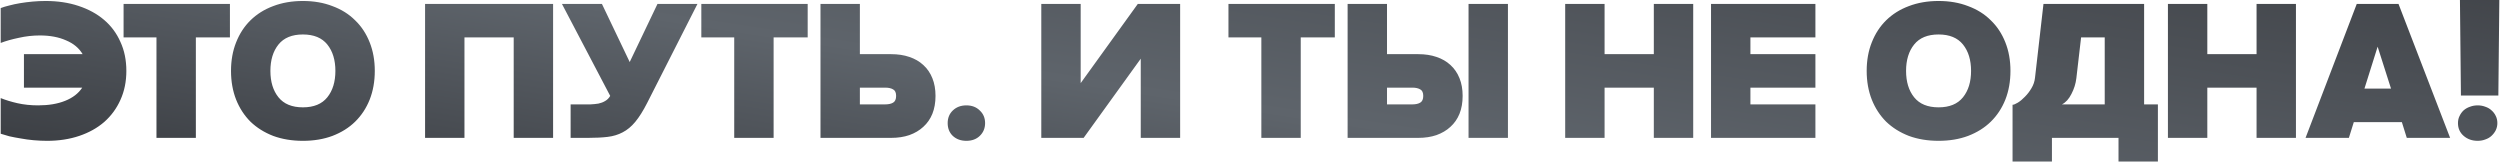 <?xml version="1.0" encoding="UTF-8"?> <svg xmlns="http://www.w3.org/2000/svg" width="544" height="36" viewBox="0 0 544 36" fill="none"><path d="M5.209 11.786H17.98C17.209 10.471 16.009 9.471 14.38 8.786C12.78 8.071 10.88 7.714 8.68 7.714C7.138 7.714 5.609 7.886 4.095 8.229C2.58 8.543 1.266 8.914 0.152 9.343V1.757C0.666 1.557 1.28 1.371 1.995 1.2C2.737 1 3.538 0.829 4.395 0.686C5.252 0.543 6.152 0.429 7.095 0.343C8.037 0.257 8.98 0.214 9.923 0.214C12.552 0.214 14.938 0.571 17.08 1.286C19.252 2 21.109 3.014 22.652 4.329C24.195 5.643 25.38 7.243 26.209 9.129C27.066 10.986 27.495 13.086 27.495 15.429C27.495 17.743 27.066 19.843 26.209 21.729C25.38 23.586 24.209 25.186 22.695 26.529C21.18 27.843 19.366 28.857 17.252 29.571C15.137 30.286 12.809 30.643 10.266 30.643C9.323 30.643 8.352 30.6 7.352 30.514C6.38 30.429 5.438 30.3 4.523 30.129C3.638 29.986 2.809 29.829 2.038 29.657C1.295 29.457 0.666 29.271 0.152 29.1V21.343C1.209 21.771 2.423 22.143 3.795 22.457C5.195 22.771 6.695 22.929 8.295 22.929C10.58 22.929 12.537 22.6 14.166 21.943C15.823 21.286 17.066 20.329 17.895 19.071H5.209V11.786ZM34.048 8.143H26.891V0.857H50.033V8.143H42.619V30H34.048V8.143ZM50.268 15.429C50.268 13.143 50.639 11.071 51.382 9.214C52.125 7.329 53.168 5.729 54.511 4.414C55.882 3.071 57.525 2.043 59.439 1.329C61.382 0.586 63.539 0.214 65.911 0.214C68.282 0.214 70.425 0.586 72.339 1.329C74.282 2.043 75.925 3.071 77.268 4.414C78.639 5.729 79.696 7.329 80.439 9.214C81.182 11.071 81.554 13.143 81.554 15.429C81.554 17.714 81.182 19.8 80.439 21.686C79.696 23.543 78.639 25.143 77.268 26.486C75.925 27.8 74.282 28.829 72.339 29.571C70.425 30.286 68.282 30.643 65.911 30.643C63.539 30.643 61.382 30.286 59.439 29.571C57.525 28.829 55.882 27.8 54.511 26.486C53.168 25.143 52.125 23.543 51.382 21.686C50.639 19.8 50.268 17.714 50.268 15.429ZM58.839 15.429C58.839 17.8 59.425 19.714 60.596 21.171C61.768 22.629 63.539 23.357 65.911 23.357C68.282 23.357 70.054 22.629 71.225 21.171C72.396 19.714 72.982 17.8 72.982 15.429C72.982 13.057 72.396 11.143 71.225 9.686C70.054 8.229 68.282 7.5 65.911 7.5C63.539 7.5 61.768 8.229 60.596 9.686C59.425 11.143 58.839 13.057 58.839 15.429ZM92.496 0.857H120.353V30H111.781V8.143H101.067V30H92.496V0.857ZM130.981 0.857L137.024 13.5L143.067 0.857H151.767L140.838 22.371C139.953 24.114 139.081 25.5 138.224 26.529C137.396 27.529 136.481 28.286 135.481 28.8C134.51 29.314 133.424 29.643 132.224 29.786C131.024 29.929 129.61 30 127.981 30H124.167V22.714H126.696C127.296 22.714 127.896 22.714 128.496 22.714C129.096 22.686 129.667 22.629 130.21 22.543C130.753 22.429 131.238 22.243 131.667 21.986C132.124 21.729 132.496 21.357 132.781 20.871L122.281 0.857H130.981ZM159.767 8.143H152.609V0.857H175.752V8.143H168.338V30H159.767V8.143ZM187.109 0.857V11.786H193.924C195.381 11.786 196.695 11.986 197.867 12.386C199.067 12.786 200.081 13.371 200.909 14.143C201.767 14.914 202.424 15.871 202.881 17.014C203.338 18.129 203.567 19.414 203.567 20.871C203.567 22.329 203.338 23.629 202.881 24.771C202.424 25.886 201.767 26.829 200.909 27.6C200.081 28.371 199.067 28.971 197.867 29.4C196.695 29.8 195.381 30 193.924 30H178.538V0.857H187.109ZM192.638 22.714C193.352 22.714 193.924 22.586 194.352 22.329C194.781 22.071 194.995 21.586 194.995 20.871C194.995 20.157 194.781 19.686 194.352 19.457C193.924 19.2 193.352 19.071 192.638 19.071H187.109V22.714H192.638ZM206.214 26.786C206.214 25.671 206.586 24.757 207.329 24.043C208.1 23.3 209.086 22.929 210.286 22.929C211.486 22.929 212.457 23.3 213.2 24.043C213.971 24.757 214.357 25.671 214.357 26.786C214.357 27.9 213.971 28.829 213.2 29.571C212.457 30.286 211.486 30.643 210.286 30.643C209.086 30.643 208.1 30.286 207.329 29.571C206.586 28.857 206.214 27.929 206.214 26.786ZM248.228 30V12.771L235.799 30H226.585V0.857H235.156V18.086L247.585 0.857H256.799V30H248.228ZM274.47 8.143H267.312V0.857H290.455V8.143H283.041V30H274.47V8.143ZM301.812 0.857V11.786H308.627C310.084 11.786 311.398 11.986 312.57 12.386C313.77 12.786 314.784 13.371 315.613 14.143C316.47 14.914 317.127 15.871 317.584 17.014C318.041 18.129 318.27 19.414 318.27 20.871C318.27 22.329 318.041 23.629 317.584 24.771C317.127 25.886 316.47 26.829 315.613 27.6C314.784 28.371 313.77 28.971 312.57 29.4C311.398 29.8 310.084 30 308.627 30H293.241V0.857H301.812ZM328.127 0.857V30H319.555V0.857H328.127ZM307.341 22.714C308.055 22.714 308.627 22.586 309.055 22.329C309.484 22.071 309.698 21.586 309.698 20.871C309.698 20.157 309.484 19.686 309.055 19.457C308.627 19.2 308.055 19.071 307.341 19.071H301.812V22.714H307.341ZM340.585 0.857H349.156V11.786H359.871V0.857H368.442V30H359.871V19.071H349.156V30H340.585V0.857ZM372.319 0.857H395.033V8.143H380.891V11.786H395.033V19.071H380.891V22.714H395.033V30H372.319V0.857ZM406.19 15.429C406.19 13.143 406.561 11.071 407.304 9.214C408.047 7.329 409.09 5.729 410.433 4.414C411.804 3.071 413.447 2.043 415.361 1.329C417.304 0.586 419.461 0.214 421.833 0.214C424.204 0.214 426.347 0.586 428.261 1.329C430.204 2.043 431.847 3.071 433.19 4.414C434.561 5.729 435.618 7.329 436.361 9.214C437.104 11.071 437.475 13.143 437.475 15.429C437.475 17.714 437.104 19.8 436.361 21.686C435.618 23.543 434.561 25.143 433.19 26.486C431.847 27.8 430.204 28.829 428.261 29.571C426.347 30.286 424.204 30.643 421.833 30.643C419.461 30.643 417.304 30.286 415.361 29.571C413.447 28.829 411.804 27.8 410.433 26.486C409.09 25.143 408.047 23.543 407.304 21.686C406.561 19.8 406.19 17.714 406.19 15.429ZM414.761 15.429C414.761 17.8 415.347 19.714 416.518 21.171C417.69 22.629 419.461 23.357 421.833 23.357C424.204 23.357 425.975 22.629 427.147 21.171C428.318 19.714 428.904 17.8 428.904 15.429C428.904 13.057 428.318 11.143 427.147 9.686C425.975 8.229 424.204 7.5 421.833 7.5C419.461 7.5 417.69 8.229 416.518 9.686C415.347 11.143 414.761 13.057 414.761 15.429ZM466.559 22.714H469.559V35.143H460.988V30H446.502V35.143H437.931V22.8C438.188 22.8 438.574 22.643 439.088 22.329C439.602 22.014 440.117 21.586 440.631 21.043C441.174 20.5 441.645 19.886 442.045 19.2C442.474 18.486 442.731 17.729 442.817 16.929L444.659 0.857H466.559V22.714ZM457.988 22.714V8.143H452.845L451.817 17.014C451.674 18.214 451.317 19.357 450.745 20.443C450.202 21.529 449.517 22.286 448.688 22.714H457.988ZM471.741 0.857H480.312V11.786H491.027V0.857H499.598V30H491.027V19.071H480.312V30H471.741V0.857ZM501.688 30L512.83 0.857H521.916L533.145 30H523.716L522.645 26.571H512.188L511.116 30H501.688ZM520.287 19.286L517.373 10.157L514.502 19.286H520.287ZM535.283 0H543.855L543.641 20.786H535.498L535.283 0ZM534.855 26.786C534.855 26.214 534.969 25.7 535.198 25.243C535.426 24.757 535.726 24.343 536.098 24C536.498 23.657 536.955 23.4 537.469 23.229C537.983 23.029 538.541 22.929 539.141 22.929C539.741 22.929 540.298 23.029 540.812 23.229C541.326 23.4 541.769 23.657 542.141 24C542.541 24.343 542.855 24.757 543.083 25.243C543.312 25.7 543.426 26.214 543.426 26.786C543.426 27.329 543.312 27.843 543.083 28.329C542.855 28.786 542.541 29.2 542.141 29.571C541.769 29.914 541.326 30.171 540.812 30.343C540.298 30.543 539.741 30.643 539.141 30.643C537.941 30.643 536.926 30.286 536.098 29.571C535.269 28.857 534.855 27.929 534.855 26.786Z" fill="url(#paint0_linear_1_1937)"></path><defs><linearGradient id="paint0_linear_1_1937" x1="205.884" y1="110.929" x2="237.629" y2="-96.321" gradientUnits="userSpaceOnUse"><stop stop-color="#1A1A1D"></stop><stop offset="0.46" stop-color="#5E646B"></stop><stop offset="1" stop-color="#2E2F33"></stop></linearGradient></defs></svg> 